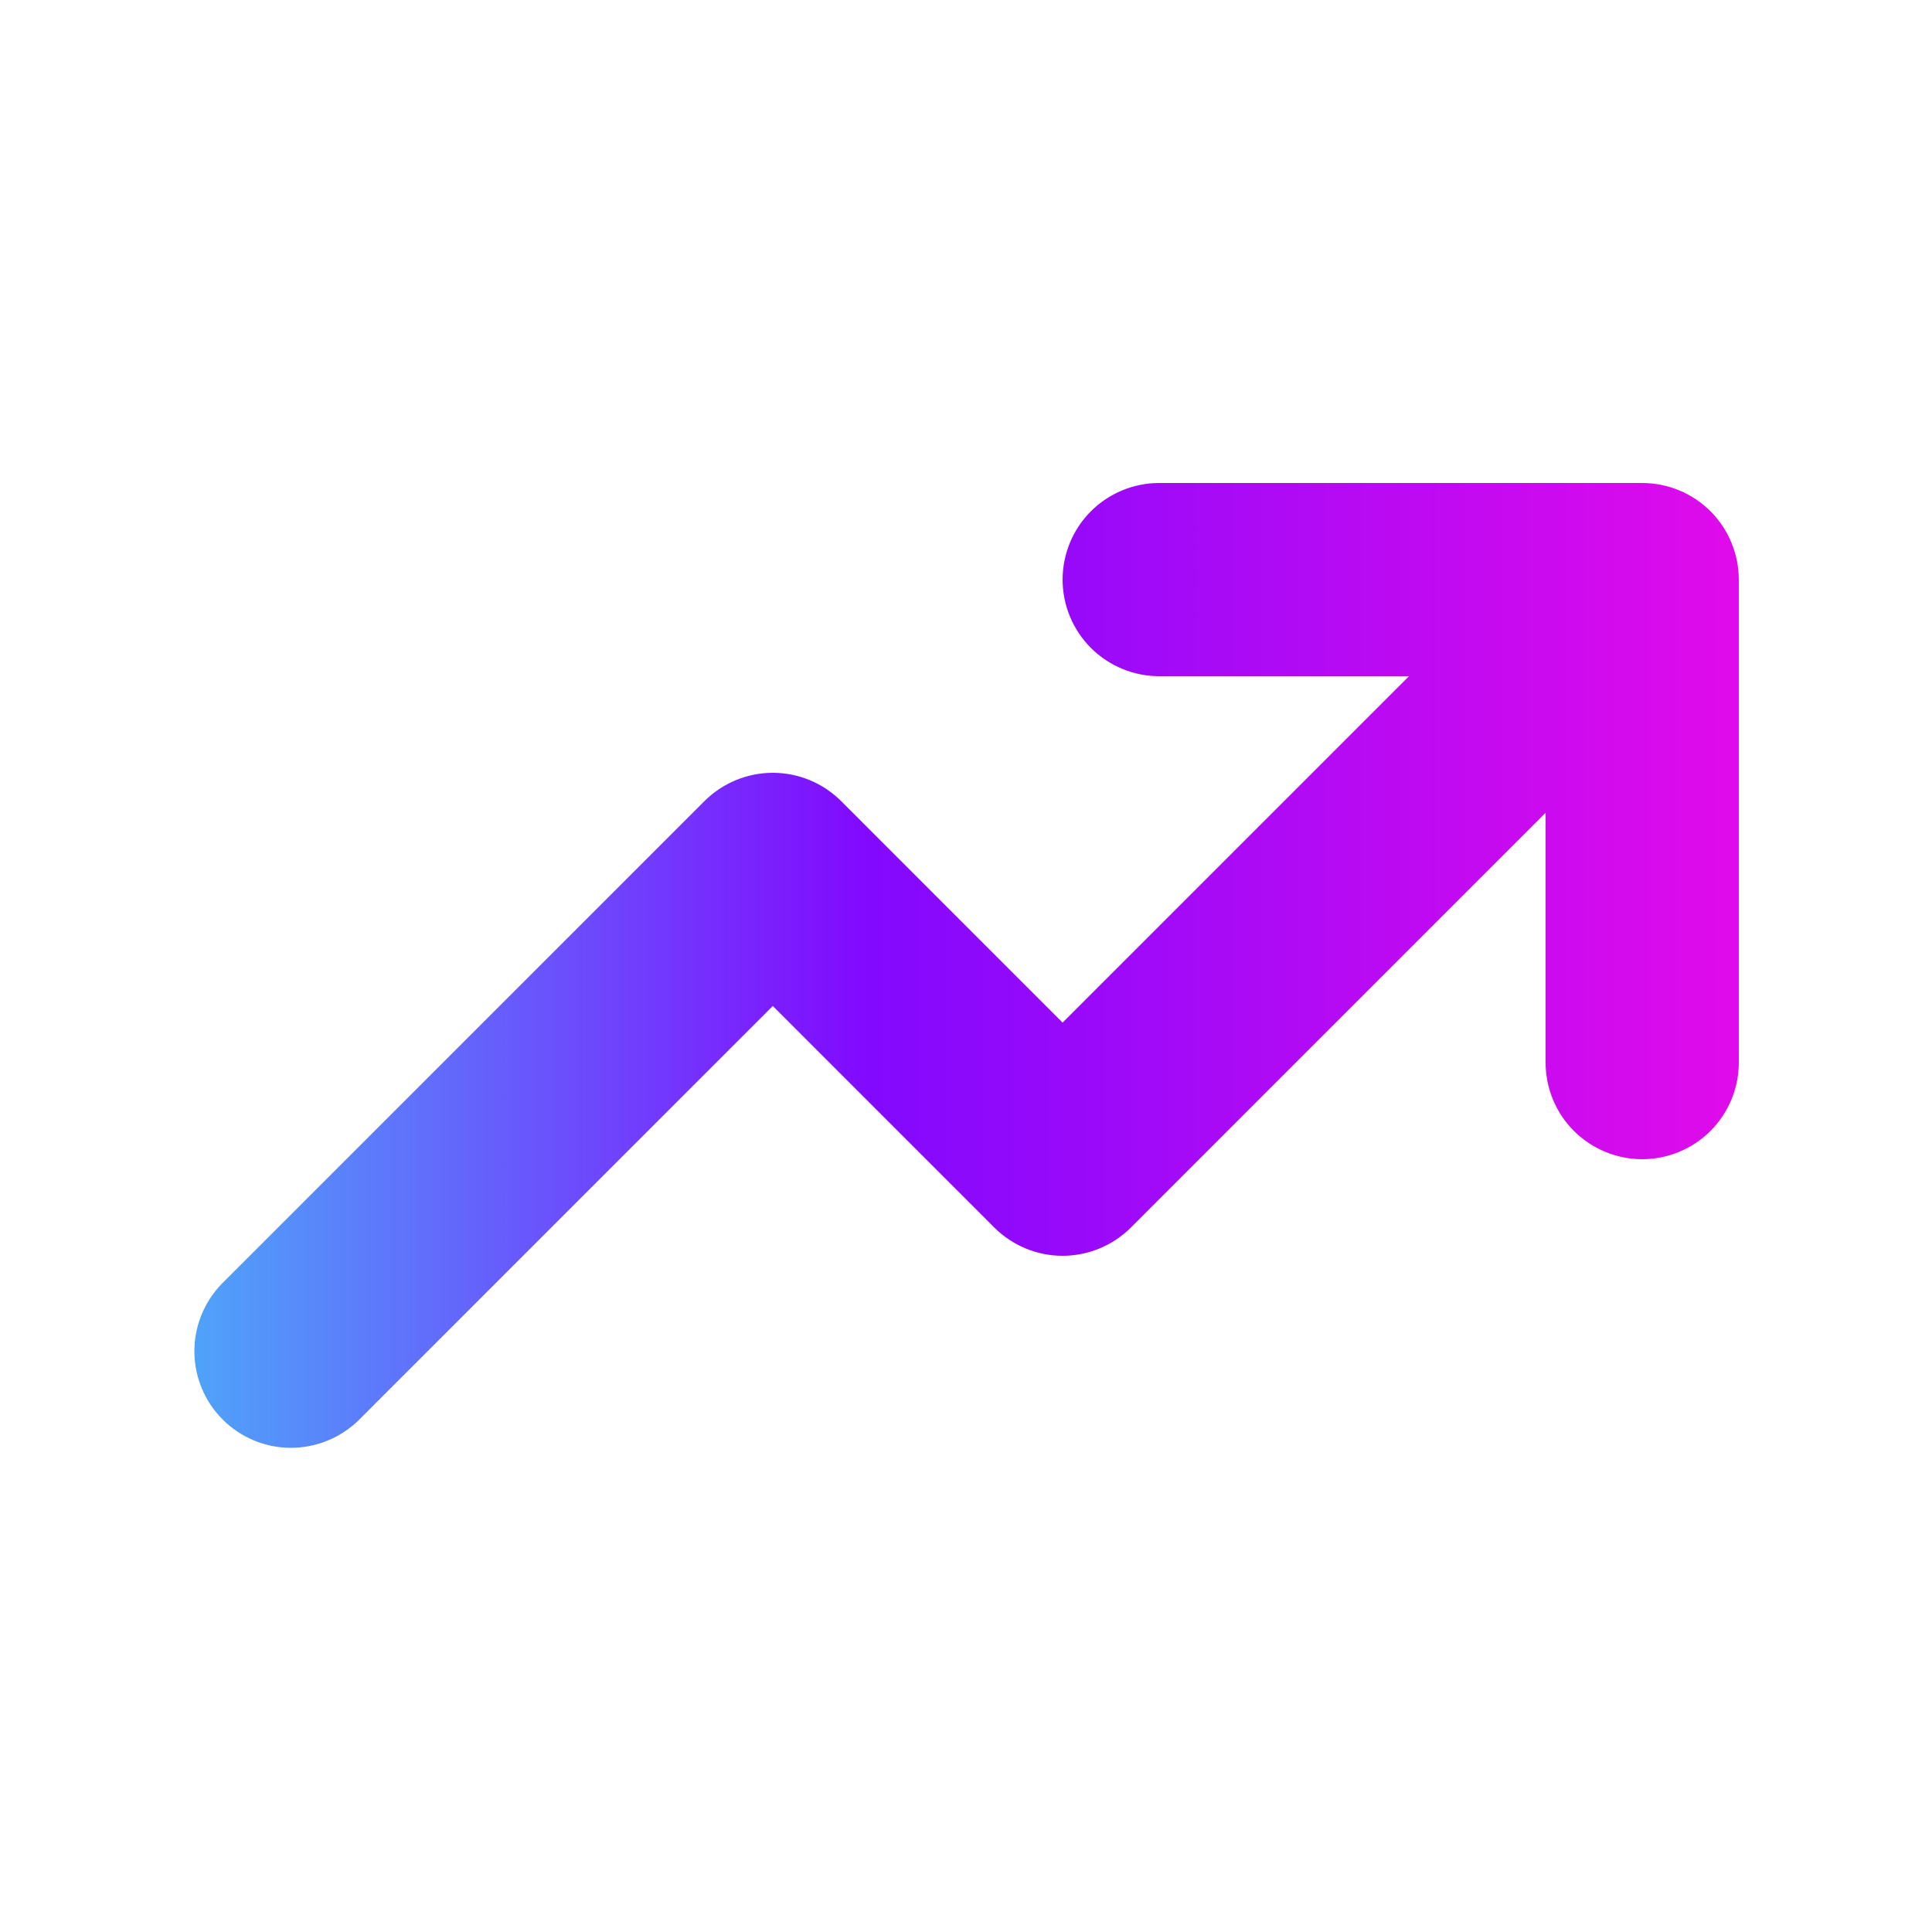 <svg width="36" height="36" viewBox="0 0 36 36" fill="none" xmlns="http://www.w3.org/2000/svg">
<path fill-rule="evenodd" clip-rule="evenodd" d="M21.6 12.6C21.123 12.6 20.665 12.41 20.327 12.073C19.99 11.735 19.8 11.277 19.8 10.8C19.8 10.323 19.99 9.865 20.327 9.527C20.665 9.19 21.123 9 21.6 9H30.6C31.077 9 31.535 9.19 31.873 9.527C32.21 9.865 32.4 10.323 32.4 10.8V19.8C32.4 20.277 32.21 20.735 31.873 21.073C31.535 21.41 31.077 21.6 30.6 21.6C30.123 21.6 29.665 21.41 29.327 21.073C28.99 20.735 28.8 20.277 28.8 19.8V15.145L21.073 22.873C20.735 23.21 20.277 23.4 19.8 23.4C19.323 23.4 18.865 23.21 18.527 22.873L14.4 18.745L6.673 26.473C6.333 26.8 5.878 26.982 5.406 26.978C4.935 26.974 4.483 26.784 4.149 26.451C3.816 26.117 3.626 25.666 3.622 25.194C3.618 24.722 3.8 24.267 4.127 23.927L13.127 14.927C13.465 14.59 13.923 14.4 14.4 14.4C14.877 14.4 15.335 14.59 15.673 14.927L19.8 19.055L26.255 12.6H21.6Z" fill="url(#paint0_linear_1_56)"/>
<defs>
<linearGradient id="paint0_linear_1_56" x1="2.387" y1="17.989" x2="33.759" y2="17.989" gradientUnits="userSpaceOnUse">
<stop stop-color="#4AB2F9"/>
<stop offset="0.439" stop-color="#8209FE"/>
<stop offset="1" stop-color="#E80BE9"/>
</linearGradient>
</defs>
</svg>
